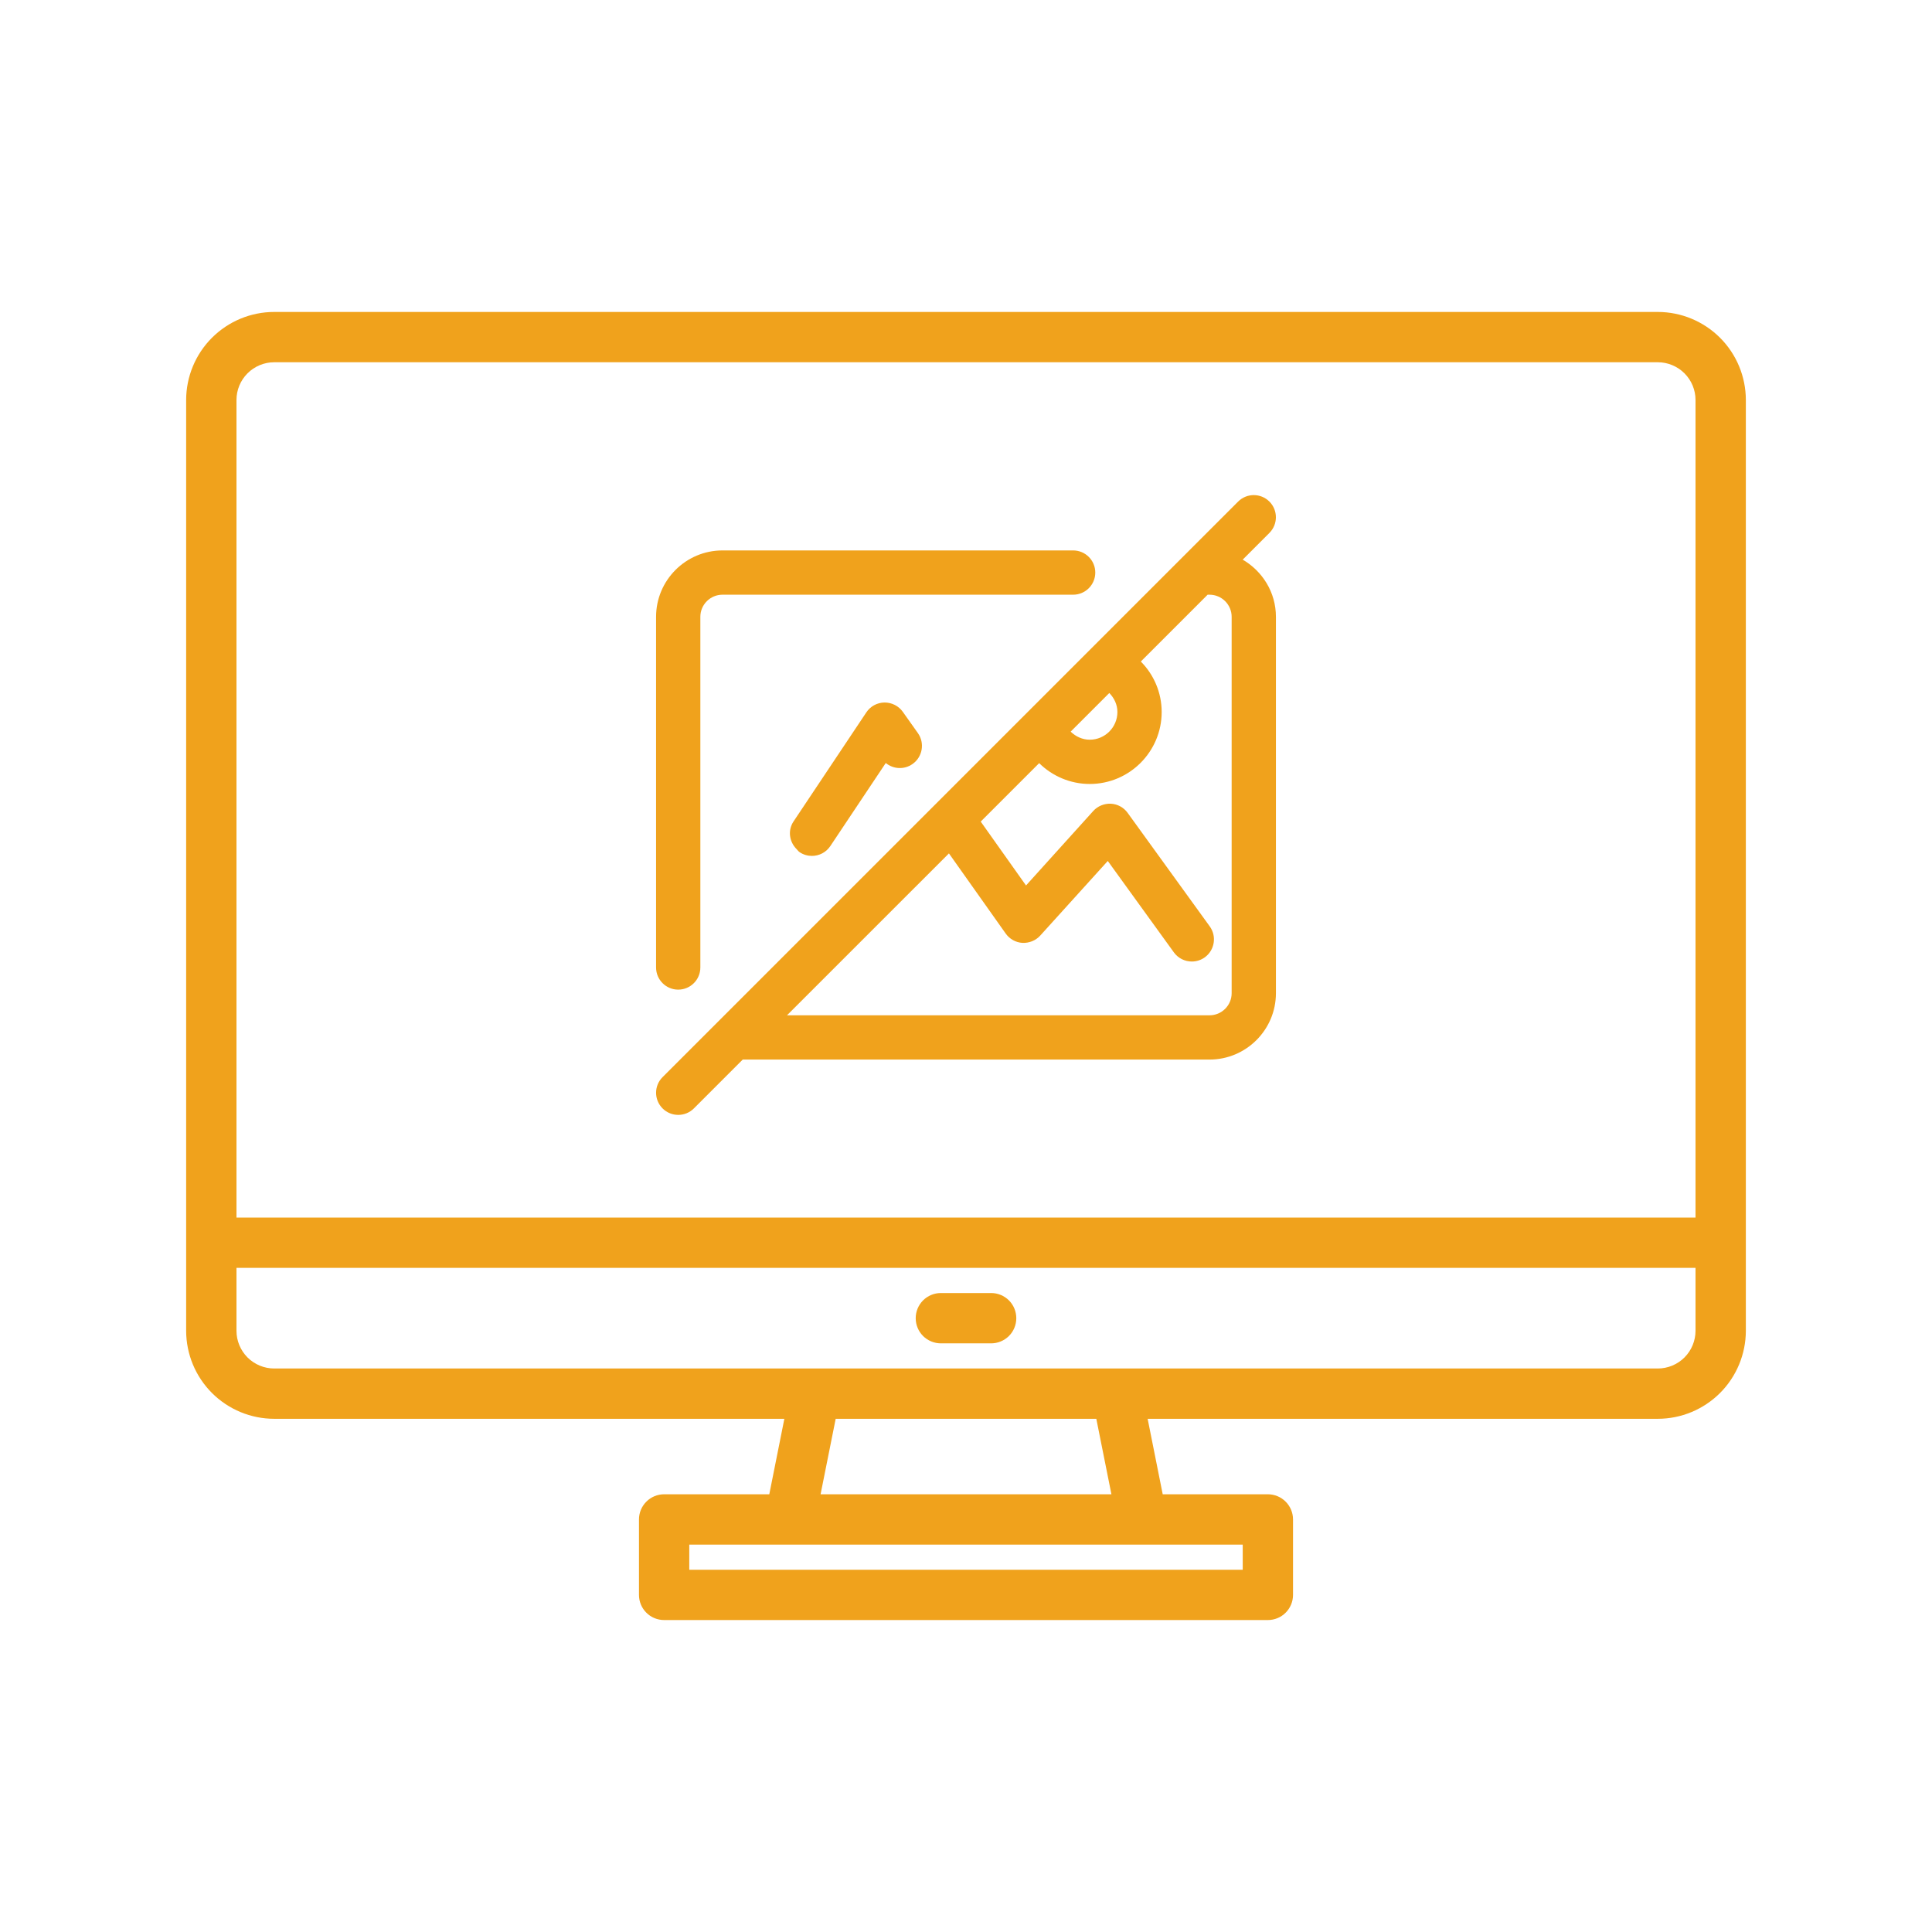 <svg width="60" height="60" viewBox="0 0 60 60" fill="none" xmlns="http://www.w3.org/2000/svg">
<path d="M51.484 9.688H8.516C7.791 9.688 7.096 9.977 6.583 10.489C6.07 11.002 5.782 11.697 5.781 12.422V41.328C5.782 42.053 6.07 42.748 6.583 43.261C7.096 43.773 7.791 44.062 8.516 44.062H24.359L23.891 46.406H20.625C20.418 46.406 20.219 46.489 20.073 46.635C19.926 46.782 19.844 46.98 19.844 47.188V49.531C19.844 49.738 19.926 49.937 20.073 50.084C20.219 50.23 20.418 50.312 20.625 50.312H39.375C39.582 50.312 39.781 50.23 39.927 50.084C40.074 49.937 40.156 49.738 40.156 49.531V47.188C40.156 46.98 40.074 46.782 39.927 46.635C39.781 46.489 39.582 46.406 39.375 46.406H36.109L35.641 44.062H51.484C52.209 44.062 52.904 43.773 53.417 43.261C53.93 42.748 54.218 42.053 54.219 41.328V12.422C54.218 11.697 53.93 11.002 53.417 10.489C52.904 9.977 52.209 9.688 51.484 9.688ZM38.594 47.969V48.75H21.406V47.969H38.594ZM25.484 46.406L25.953 44.062H34.047L34.516 46.406H25.484ZM52.656 41.328C52.656 41.639 52.532 41.937 52.313 42.157C52.093 42.376 51.795 42.5 51.484 42.5H8.516C8.205 42.5 7.907 42.376 7.687 42.157C7.468 41.937 7.344 41.639 7.344 41.328V39.375H52.656V41.328ZM52.656 37.812H7.344V12.422C7.344 12.111 7.468 11.813 7.687 11.594C7.907 11.374 8.205 11.25 8.516 11.25H51.484C51.795 11.25 52.093 11.374 52.313 11.594C52.532 11.813 52.656 12.111 52.656 12.422V37.812Z" fill="#F0A21C"/>
<path d="M30.781 40.156H29.219C29.012 40.156 28.813 40.239 28.666 40.385C28.52 40.532 28.438 40.73 28.438 40.938C28.438 41.145 28.52 41.343 28.666 41.49C28.813 41.636 29.012 41.719 29.219 41.719H30.781C30.988 41.719 31.187 41.636 31.334 41.49C31.48 41.343 31.562 41.145 31.562 40.938C31.562 40.73 31.48 40.532 31.334 40.385C31.187 40.239 30.988 40.156 30.781 40.156Z" fill="#F0A21C"/>
<path d="M21.062 30.734C21.442 30.734 21.75 30.426 21.75 30.046V29.359V19.156C21.75 18.777 22.058 18.469 22.438 18.469H33.327C33.707 18.469 34.015 18.161 34.015 17.781C34.015 17.402 33.707 17.094 33.327 17.094H22.438C21.3 17.094 20.375 18.019 20.375 19.156V30.046C20.375 30.426 20.683 30.734 21.062 30.734Z" fill="#F0A21C"/>
<path d="M39.625 19.156C39.625 18.396 39.207 17.738 38.593 17.38L39.423 16.55C39.691 16.281 39.691 15.846 39.423 15.577C39.154 15.309 38.719 15.309 38.451 15.577L20.577 33.451C20.308 33.719 20.308 34.154 20.577 34.423C20.711 34.557 20.887 34.624 21.063 34.624C21.239 34.624 21.415 34.557 21.549 34.423L23.066 32.906H37.562C38.7 32.906 39.625 31.981 39.625 30.844V19.156ZM38.25 30.844C38.25 31.223 37.942 31.531 37.562 31.531H24.441L29.47 26.503L31.232 28.991C31.352 29.162 31.544 29.269 31.752 29.282C31.958 29.291 32.163 29.212 32.303 29.058L34.403 26.738L36.455 29.576C36.59 29.762 36.8 29.861 37.013 29.861C37.153 29.861 37.294 29.819 37.416 29.731C37.723 29.508 37.792 29.078 37.57 28.77L35.019 25.243C34.898 25.075 34.706 24.971 34.499 24.96C34.295 24.951 34.091 25.032 33.952 25.186L31.864 27.499L30.457 25.515L32.272 23.7C32.683 24.105 33.242 24.347 33.843 24.347C35.075 24.347 36.077 23.344 36.077 22.112C36.077 21.511 35.835 20.952 35.429 20.544L37.504 18.469H37.562C37.942 18.469 38.25 18.777 38.25 19.156V30.844ZM34.45 21.522C34.603 21.678 34.702 21.884 34.702 22.112C34.702 22.586 34.317 22.972 33.843 22.972C33.615 22.972 33.408 22.874 33.25 22.722L34.45 21.522Z" fill="#F0A21C"/>
<path d="M27.468 21.817C27.241 21.82 27.03 21.934 26.905 22.123L24.643 25.512C24.458 25.789 24.512 26.143 24.739 26.37C24.77 26.402 24.795 26.44 24.834 26.466C24.951 26.544 25.084 26.581 25.214 26.581C25.437 26.581 25.654 26.474 25.787 26.275L27.508 23.696C27.742 23.888 28.082 23.91 28.342 23.725C28.651 23.506 28.725 23.077 28.506 22.767L28.438 22.671L28.038 22.107C27.907 21.922 27.694 21.816 27.468 21.817Z" fill="#F0A21C"/>
</svg>
